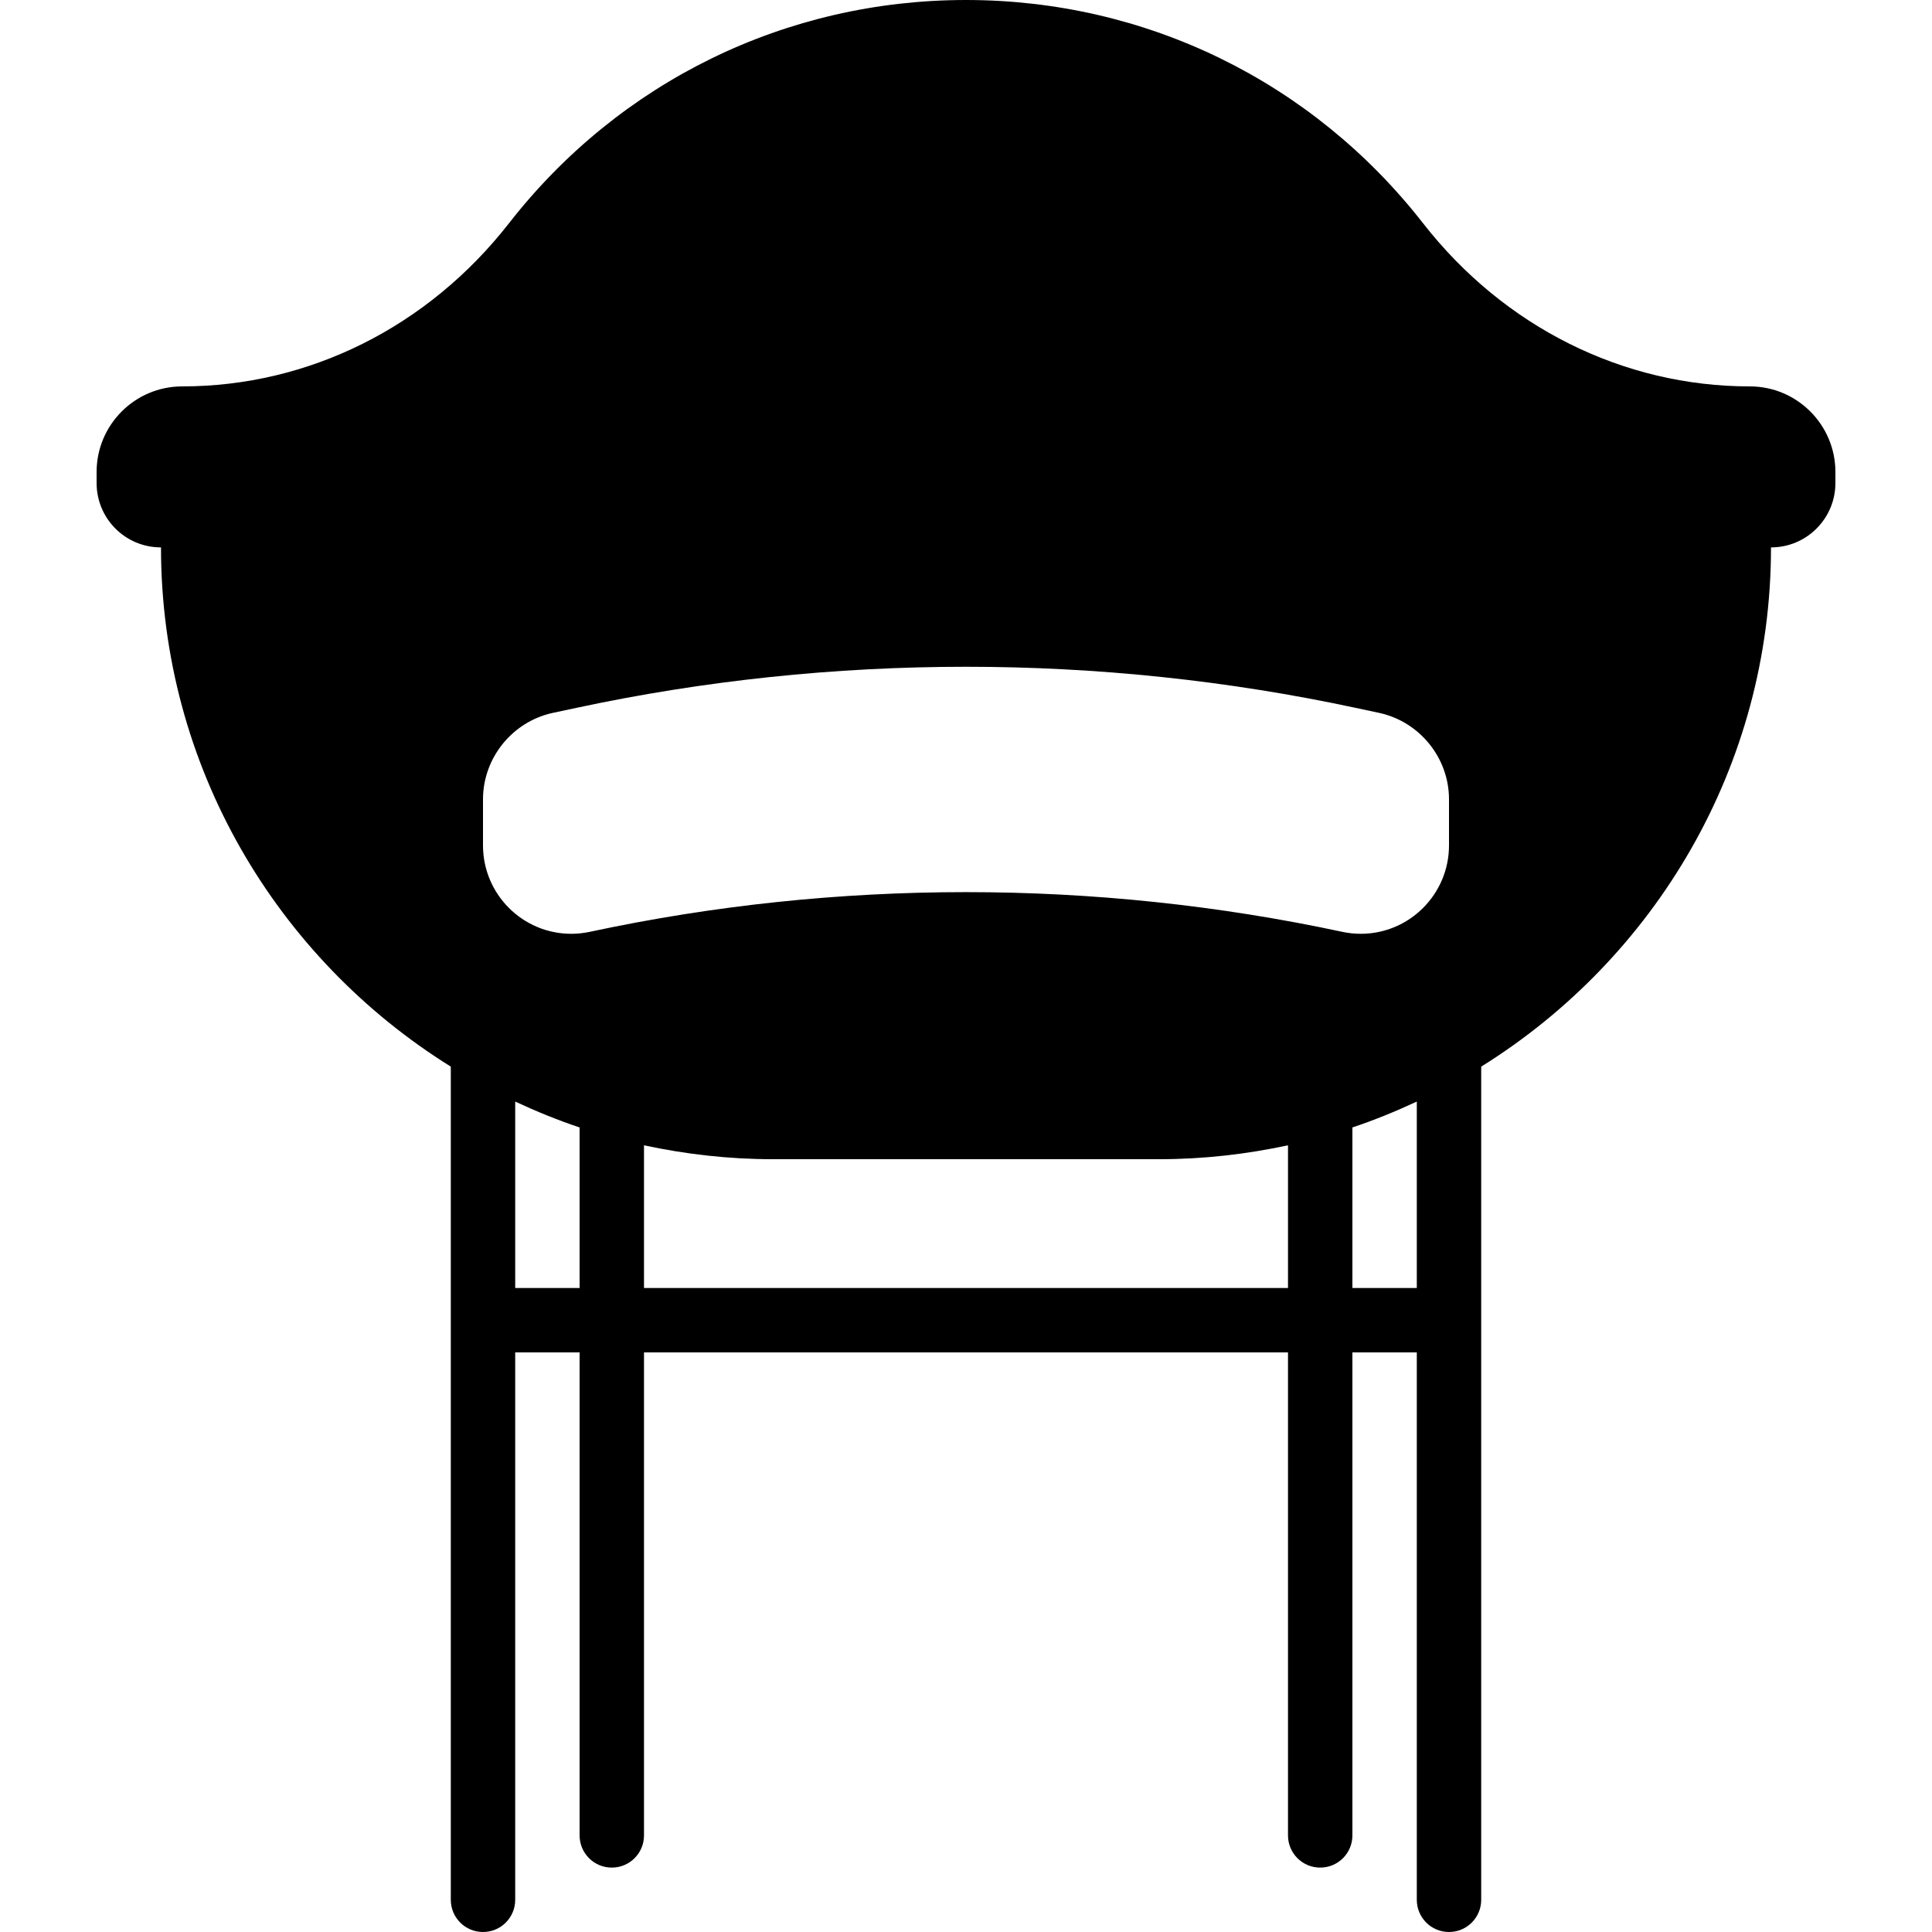 <?xml version="1.0" encoding="iso-8859-1"?>
<!-- Generator: Adobe Illustrator 18.0.0, SVG Export Plug-In . SVG Version: 6.00 Build 0)  -->
<!DOCTYPE svg PUBLIC "-//W3C//DTD SVG 1.1//EN" "http://www.w3.org/Graphics/SVG/1.1/DTD/svg11.dtd">
<svg version="1.1" id="Capa_1" xmlns="http://www.w3.org/2000/svg" xmlns:xlink="http://www.w3.org/1999/xlink" x="0px" y="0px"
	 viewBox="0 0 60 60" style="enable-background:new 0 0 60 60;" xml:space="preserve">
<path d="M54.343,12c-3.937,0-7.636-1.847-10.149-5.067C40.755,2.526,35.582,0,30,0S19.245,2.526,15.807,6.933
	C13.293,10.153,9.594,12,5.657,12C4.192,12,3,13.192,3,14.657V15c0,1.103,0.887,2,2,2c0,6.805,3.608,12.769,9,16.125V59
	c0,0.553,0.447,1,1,1s1-0.447,1-1V42h2v15c0,0.553,0.447,1,1,1s1-0.447,1-1V42h20v15c0,0.553,0.447,1,1,1s1-0.447,1-1V42h2v17
	c0,0.553,0.447,1,1,1s1-0.447,1-1V33.125c5.392-3.356,9-9.32,9-16.125c0.534,0,1.037-0.208,1.414-0.586
	C56.792,16.036,57,15.534,57,15v-0.343C57,13.192,55.808,12,54.343,12z M18,40h-2v-5.79c0.649,0.303,1.314,0.575,2,0.804V40z M40,40
	H20v-4.432C21.291,35.846,22.627,36,24,36h12c1.373,0,2.709-0.154,4-0.432V40z M44,40h-2v-4.986c0.686-0.229,1.351-0.501,2-0.804V40
	z M45,26.255C45,27.769,43.771,29,42.259,29c-0.193,0-0.388-0.021-0.578-0.062c-7.664-1.643-15.698-1.643-23.36,0
	C18.129,28.979,17.935,29,17.741,29C16.229,29,15,27.769,15,26.255v-1.432c0-1.285,0.912-2.413,2.169-2.684l0.732-0.156
	c7.938-1.701,16.259-1.701,24.198,0l0.73,0.156C44.088,22.41,45,23.538,45,24.823V26.255z"/>
<g>
</g>
<g>
</g>
<g>
</g>
<g>
</g>
<g>
</g>
<g>
</g>
<g>
</g>
<g>
</g>
<g>
</g>
<g>
</g>
<g>
</g>
<g>
</g>
<g>
</g>
<g>
</g>
<g>
</g>
</svg>
